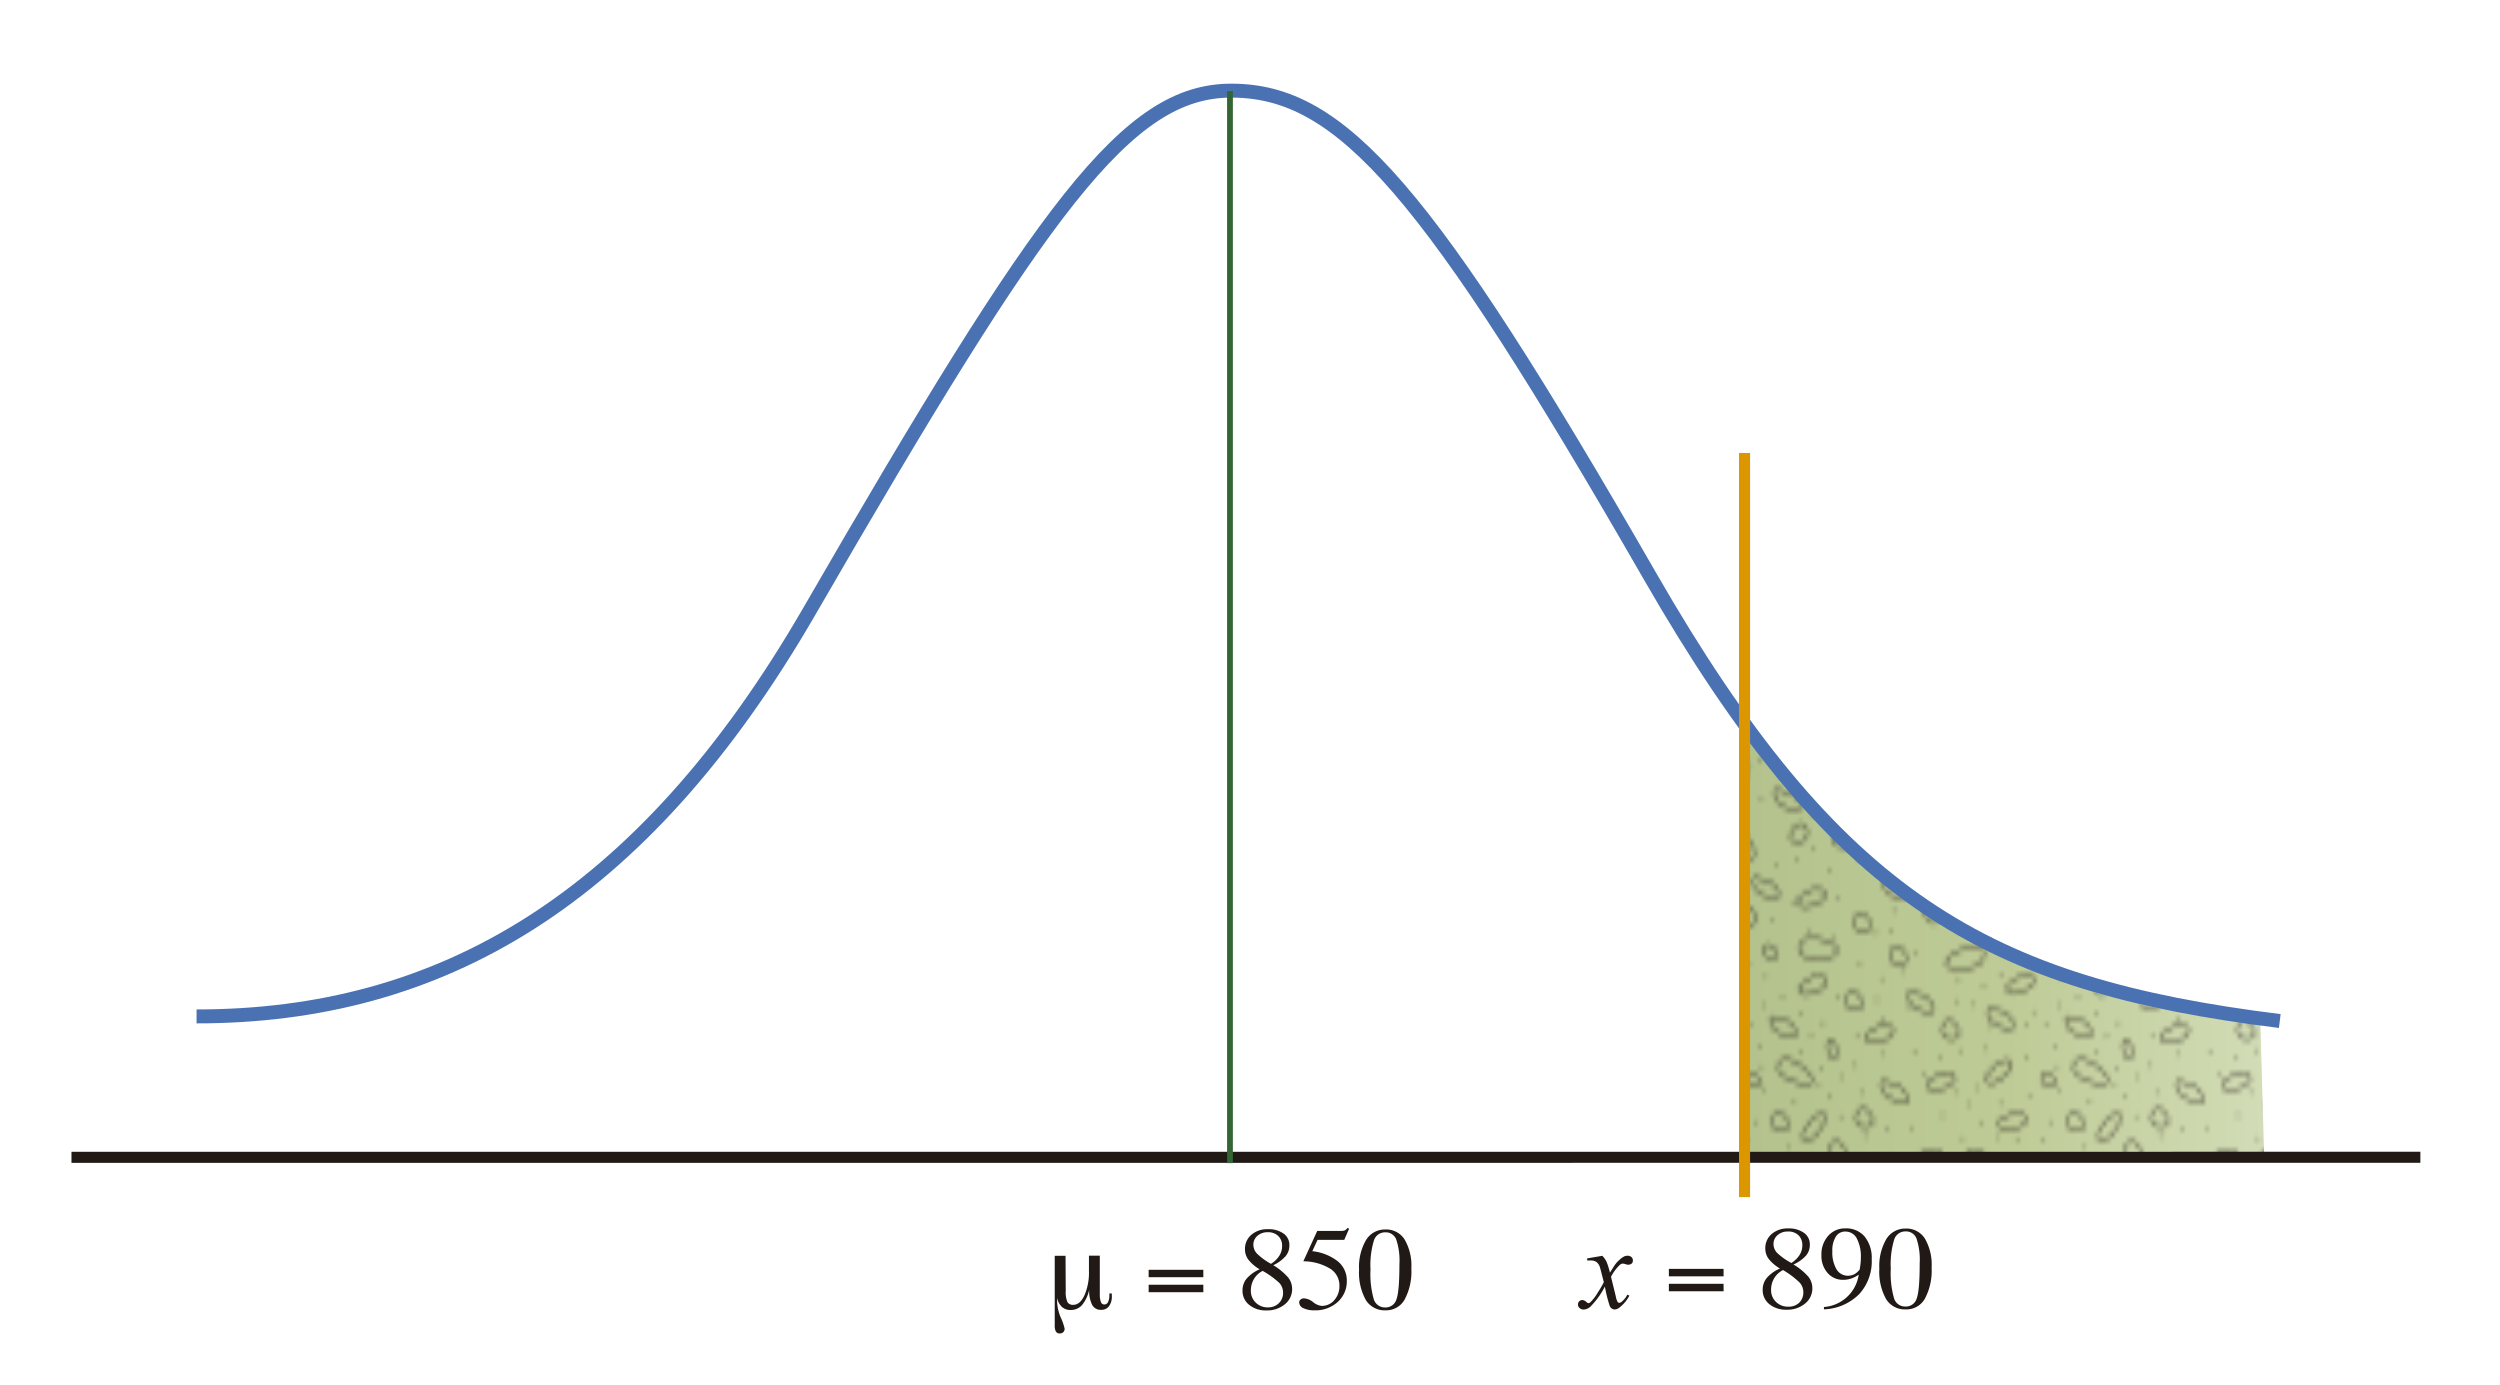 <svg id="Capa_1" data-name="Capa 1" xmlns="http://www.w3.org/2000/svg" xmlns:xlink="http://www.w3.org/1999/xlink" viewBox="0 0 518 287"><defs><linearGradient id="Verde_amarillo" x1="47.18" y1="195.75" x2="153.83" y2="195.75" gradientTransform="matrix(-1, 0, 0, 1, 516.3, 0)" gradientUnits="userSpaceOnUse"><stop offset="0" stop-color="#d2dcb6"/><stop offset="0.5" stop-color="#becb96"/><stop offset="1" stop-color="#b4c38e"/></linearGradient><pattern id="Punteo_irregular" data-name="Punteo irregular" width="72" height="72" patternTransform="matrix(-0.85, 0, 0, 1.14, 93.92, -145.09)" patternUnits="userSpaceOnUse" viewBox="0 0 72 72"><rect width="72" height="72" fill="none"/><path d="M75.35,63.88c-1.89-.83-5.22.72-4,1.77S77,67,77.9,65.54,76.27,64.28,75.35,63.88Z" fill="none" stroke="#211915" stroke-width="0.3"/><path d="M74.5,20c-2.06,0-4.5,2.75-3,3.25s5.75-1,6-2.75S75.5,20,74.5,20Z" fill="none" stroke="#211915" stroke-width="0.3"/><path d="M73.64,48.81c-1.65-1.23-5.25-.49-4.35.81S74.5,52.25,75.75,51,74.45,49.4,73.64,48.81Z" fill="none" stroke="#211915" stroke-width="0.3"/><path d="M73.5,5.25c-1.89,3.31-4.75,1.25-4-.5S74.5,3.5,73.5,5.25Z" fill="none" stroke="#211915" stroke-width="0.3"/><path d="M23.43,11c2.4-1.29,6.53-1.69,7.72-.7s1.7,2.9-2.79,3.2S21,12.34,23.43,11Z" fill="none" stroke="#211915" stroke-width="0.3"/><path d="M29.62,17.32C28,16,24.39,16.68,25.25,18s5.12,2.79,6.41,1.58S30.4,17.94,29.62,17.32Z" fill="none" stroke="#211915" stroke-width="0.3"/><path d="M51,17.19c-1.58-1.32-5.22-.77-4.38.57S51.69,20.68,53,19.5,51.79,17.83,51,17.19Z" fill="none" stroke="#211915" stroke-width="0.3"/><path d="M52.87,42c-1.75-1.1-5.27-.06-4.27,1.16s5.4,2.21,6.54.86S53.72,42.5,52.87,42Z" fill="none" stroke="#211915" stroke-width="0.3"/><path d="M3.35,63.88c-1.89-.83-5.22.72-4,1.77S5,67,5.9,65.54,4.27,64.28,3.35,63.88Z" fill="none" stroke="#211915" stroke-width="0.3"/><path d="M45.79,66c1.89-.83,3-4.33,1.44-4.18S42.37,65,42.85,66.7,44.88,66.36,45.79,66Z" fill="none" stroke="#211915" stroke-width="0.3"/><path d="M60.5,61c-2.06,0-4.5,2.75-3,3.25s5.75-1,6-2.75S61.5,61,60.5,61Z" fill="none" stroke="#211915" stroke-width="0.3"/><path d="M52.25,7c-2.06,0-4.5,2.75-3,3.25s5.75-1,6-2.75S53.25,7,52.25,7Z" fill="none" stroke="#211915" stroke-width="0.3"/><path d="M56.54,33.33c-1.27-1.62-4.94-1.85-4.41-.36s4.33,3.91,5.86,3S57.16,34.12,56.54,33.33Z" fill="none" stroke="#211915" stroke-width="0.3"/><path d="M36,24.5c-2.06,0-4.5,2.75-3,3.25s5.75-1,6-2.75S37,24.5,36,24.5Z" fill="none" stroke="#211915" stroke-width="0.3"/><path d="M19,57.5c-2.25,1.29-6.18,1.79-7.34.88s-1.7-2.71,2.58-3.12S21.29,56.19,19,57.5Z" fill="none" stroke="#211915" stroke-width="0.3"/><path d="M34.5,43.25c1.89-3.31,4.75-1.25,4,.5S33.5,45,34.5,43.25Z" fill="none" stroke="#211915" stroke-width="0.3"/><path d="M20.5,48.5c1.89-3.31,4.75-1.25,4,.5S19.5,50.25,20.5,48.5Z" fill="none" stroke="#211915" stroke-width="0.3"/><path d="M22.75,29.75c1.89-3.31,2.75-.75,2,1S21.75,31.5,22.75,29.75Z" fill="none" stroke="#211915" stroke-width="0.3"/><path d="M14.5,7c1.89-3.31,4.75-1.25,4,.5S13.5,8.75,14.5,7Z" fill="none" stroke="#211915" stroke-width="0.3"/><path d="M55.16,52.32c1.54-2.24,5-4.5,6.53-4.18s2.84,1.79-1,4.13S53.6,54.61,55.16,52.32Z" fill="none" stroke="#211915" stroke-width="0.3"/><path d="M21.11,62.74c-1.93-.71-5.17,1-3.94,2,.38.41,5.74,1,6.58-.51S22,63.09,21.11,62.74Z" fill="none" stroke="#211915" stroke-width="0.3"/><path d="M42.5,5.75c1.89-3.31,4.75-1.25,4,.5S41.5,7.5,42.5,5.75Z" fill="none" stroke="#211915" stroke-width="0.3"/><path d="M14,42.5c1.89-3.31,4.75-1.25,4,.5S13,44.25,14,42.5Z" fill="none" stroke="#211915" stroke-width="0.3"/><path d="M35,55.25c-2.06,0-4.5,2.75-3,3.25s5.75-1,6-2.75S36,55.25,35,55.25Z" fill="none" stroke="#211915" stroke-width="0.3"/><path d="M13.35,26.19C11.7,25,8.1,25.7,9,27s5.21,2.64,6.45,1.38S14.15,26.79,13.35,26.19Z" fill="none" stroke="#211915" stroke-width="0.3"/><path d="M5.75,13c1.89-3.31,4.75-1.25,4,.5S4.75,14.75,5.75,13Z" fill="none" stroke="#211915" stroke-width="0.3"/><path d="M67,15.19c-2.66.66-6.79,0-7.7-1.23s-.94-3.25,3.52-2.43S69.75,14.52,67,15.19Z" fill="none" stroke="#211915" stroke-width="0.3"/><path d="M16.5,21.25c1.89-3.31,4.75-1.25,4,.5S15.5,23,16.5,21.25Z" fill="none" stroke="#211915" stroke-width="0.3"/><path d="M2.5,20C.44,20-2,22.75-.5,23.25s5.75-1,6-2.75S3.5,20,2.5,20Z" fill="none" stroke="#211915" stroke-width="0.3"/><path d="M65,26.5c1.89-3.31,4.75-1.25,4,.5S64,28.25,65,26.5Z" fill="none" stroke="#211915" stroke-width="0.3"/><path d="M55,23c-2.06,0-4.5,2.75-3,3.25s5.75-1,6-2.75S56,23,55,23Z" fill="none" stroke="#211915" stroke-width="0.3"/><path d="M70.39,34.81c-1.65-1.23-5.25-.49-4.35.81S71.25,38.25,72.5,37,71.2,35.4,70.39,34.81Z" fill="none" stroke="#211915" stroke-width="0.3"/><path d="M58.75,6.75c1.89-3.31,2.75-.75,2,1S57.75,8.5,58.75,6.75Z" fill="none" stroke="#211915" stroke-width="0.3"/><path d="M65.5,56.25c1.89-3.31,4.75-1.25,4,.5S64.5,58,65.5,56.25Z" fill="none" stroke="#211915" stroke-width="0.3"/><path d="M8.5,71.5c-2.06,0-4.5,2.75-3,3.25s5.75-1,6-2.75S9.5,71.5,8.5,71.5Z" fill="none" stroke="#211915" stroke-width="0.3"/><path d="M9,36.25c-2.06,0-4.5,2.75-3,3.25s5.75-1,6-2.75S10,36.25,9,36.25Z" fill="none" stroke="#211915" stroke-width="0.3"/><path d="M29.85,1.44C28.2.21,24.6,1,25.5,2.25S30.71,4.89,32,3.63,30.65,2,29.85,1.44Z" fill="none" stroke="#211915" stroke-width="0.3"/><path d="M40.25,71.25c-2.06,0-4.5,2.75-3,3.25s5.75-1,6-2.75S41.25,71.25,40.25,71.25Z" fill="none" stroke="#211915" stroke-width="0.3"/><path d="M26.9,44.64c.95,1.83,4.51,2.73,4.27,1.17s-3.53-4.65-5.2-4.06S26.44,43.75,26.9,44.64Z" fill="none" stroke="#211915" stroke-width="0.3"/><path d="M43.75,36.5c-3.73.78-2.39-1.56-.58-2.16S45.72,36.09,43.75,36.5Z" fill="none" stroke="#211915" stroke-width="0.3"/><path d="M29.17,34.59C31,32.76,34.65,31.26,36,31.83s2.34,2.17-1.66,3.68S27.31,36.46,29.17,34.59Z" fill="none" stroke="#211915" stroke-width="0.3"/><path d="M34,62.75c-1.89-3.31-4.75-1.25-4,.5S35,64.5,34,62.75Z" fill="none" stroke="#211915" stroke-width="0.3"/><path d="M45,52.91c.43,2,3.63,3.83,3.8,2.26s-2.18-5.42-3.94-5.3S44.75,51.93,45,52.91Z" fill="none" stroke="#211915" stroke-width="0.3"/><path d="M39.5,13.25c-3.73.78-2.39-1.56-.58-2.16S41.47,12.84,39.5,13.25Z" fill="none" stroke="#211915" stroke-width="0.3"/><path d="M1.64,48.81c-1.65-1.23-5.25-.49-4.35.81S2.5,52.25,3.75,51,2.45,49.4,1.64,48.81Z" fill="none" stroke="#211915" stroke-width="0.3"/><path d="M1.5,5.25c-1.89,3.31-4.75,1.25-4-.5S2.5,3.5,1.5,5.25Z" fill="none" stroke="#211915" stroke-width="0.3"/><path d="M60,70.15c-.79-1.44-4.83-1.84-4.6-.6s2.92,3.64,4.24,3.14S60.44,70.85,60,70.15Z" fill="none" stroke="#211915" stroke-width="0.3"/><path d="M9.59,8.89a.24.24,0,0,1-.25-.25.22.22,0,0,1,.07-.17.25.25,0,0,1,.35,0,.28.28,0,0,1,.08.18.3.3,0,0,1-.07.18A.28.28,0,0,1,9.59,8.89Z" fill="#211915"/><path d="M13.09,9.14a.24.24,0,0,1-.25-.25.26.26,0,0,1,.07-.17.25.25,0,0,1,.35,0,.28.28,0,0,1,.08.18.3.3,0,0,1-.07.18A.24.24,0,0,1,13.09,9.14Z" fill="#211915"/><path d="M17.09,14.89a.21.21,0,0,1-.17-.07.22.22,0,0,1-.08-.18.26.26,0,0,1,.07-.17.26.26,0,0,1,.35,0,.28.28,0,0,1,.08.18.3.3,0,0,1-.07.18A.26.26,0,0,1,17.09,14.89Z" fill="#211915"/><path d="M5,22.5a.22.22,0,0,1-.17-.07.25.25,0,0,1-.08-.18.29.29,0,0,1,.07-.18.26.26,0,0,1,.35,0,.23.23,0,0,1,.08.18.25.25,0,0,1-.07.18A.26.26,0,0,1,5,22.5Z" fill="#211915"/><path d="M11.84,17.39a.24.24,0,0,1-.25-.25.22.22,0,0,1,.07-.17A.24.24,0,0,1,12,17a.22.22,0,0,1,.08.17.26.26,0,0,1-.08.18A.21.21,0,0,1,11.84,17.39Z" fill="#211915"/><path d="M22.59,20.64a.24.24,0,0,1-.25-.25.29.29,0,0,1,.07-.18.26.26,0,0,1,.35,0,.28.28,0,0,1,.08.18.32.32,0,0,1-.07.18A.26.26,0,0,1,22.59,20.64Z" fill="#211915"/><path d="M17.84,27.89a.24.24,0,0,1-.25-.25.26.26,0,0,1,.07-.17.25.25,0,0,1,.35,0,.28.28,0,0,1,.08.18.32.32,0,0,1-.07.18A.26.26,0,0,1,17.84,27.89Z" fill="#211915"/><path d="M11.59,31.14a.24.24,0,0,1-.18-.07.29.29,0,0,1-.07-.18.23.23,0,0,1,.07-.17.25.25,0,0,1,.35,0,.25.25,0,0,1,0,.36A.28.28,0,0,1,11.59,31.14Z" fill="#211915"/><path d="M40.5,22.25a.22.22,0,0,1-.17-.07.25.25,0,0,1-.08-.18.22.22,0,0,1,.07-.17.25.25,0,0,1,.36,0,.29.29,0,0,1,.07.18.24.24,0,0,1-.08.18A.25.25,0,0,1,40.5,22.25Z" fill="#211915"/><path d="M23.59,10.14a.26.26,0,0,1-.18-.07.27.27,0,0,1-.07-.18.23.23,0,0,1,.07-.17.25.25,0,0,1,.35,0,.25.25,0,0,1,0,.36A.28.28,0,0,1,23.59,10.14Z" fill="#211915"/><path d="M38.34,6.89a.24.24,0,0,1-.18-.07.27.27,0,0,1-.07-.18.2.2,0,0,1,.07-.17.25.25,0,0,1,.35,0,.26.26,0,0,1,.08.18.28.28,0,0,1-.07.18A.28.28,0,0,1,38.34,6.89Z" fill="#211915"/><path d="M44.09,14.89a.26.26,0,0,1-.18-.07.24.24,0,0,1-.07-.18.22.22,0,0,1,.07-.17.25.25,0,0,1,.35,0,.28.28,0,0,1,.08.18.3.3,0,0,1-.07.18A.28.28,0,0,1,44.09,14.89Z" fill="#211915"/><path d="M49.59,12.14a.24.24,0,0,1-.18-.07.27.27,0,0,1-.07-.18.29.29,0,0,1,.07-.18.27.27,0,0,1,.35,0,.28.28,0,0,1,.08.18.3.3,0,0,1-.07.18A.26.26,0,0,1,49.59,12.14Z" fill="#211915"/><path d="M54.84,16.89a.24.24,0,0,1-.25-.25.22.22,0,0,1,.07-.17.25.25,0,0,1,.35,0,.25.25,0,0,1,0,.36A.26.26,0,0,1,54.84,16.89Z" fill="#211915"/><path d="M59,18.75a.26.26,0,0,1-.18-.08.25.25,0,0,1-.07-.17.29.29,0,0,1,.07-.18.26.26,0,0,1,.35,0,.23.23,0,0,1,.08.18.24.24,0,0,1-.25.25Z" fill="#211915"/><path d="M56.09,4.14a.24.24,0,0,1-.18-.07.27.27,0,0,1-.07-.18.29.29,0,0,1,.07-.18.27.27,0,0,1,.35,0,.28.28,0,0,1,.08.18.3.3,0,0,1-.07.18A.28.28,0,0,1,56.09,4.14Z" fill="#211915"/><path d="M49.59,4.39a.24.24,0,0,1-.25-.25A.22.22,0,0,1,49.41,4a.25.25,0,0,1,.35,0,.3.3,0,0,1,.08.18.32.32,0,0,1-.07.18A.28.28,0,0,1,49.59,4.39Z" fill="#211915"/><path d="M51.59,6.14a.24.24,0,0,1-.18-.07.29.29,0,0,1-.07-.18.22.22,0,0,1,.07-.17.25.25,0,0,1,.35,0,.28.28,0,0,1,.08.18.3.3,0,0,1-.07.18A.26.26,0,0,1,51.59,6.14Z" fill="#211915"/><path d="M65.09,17.39a.24.24,0,0,1-.25-.25.23.23,0,0,1,.07-.17.25.25,0,0,1,.35,0,.25.25,0,0,1,.08.18.32.32,0,0,1-.07.18A.26.26,0,0,1,65.09,17.39Z" fill="#211915"/><path d="M65.34,8.14a.24.24,0,0,1-.18-.07.29.29,0,0,1-.07-.18.31.31,0,0,1,.07-.18.29.29,0,0,1,.36,0,.32.32,0,0,1,.07.18.3.3,0,0,1-.07.18A.26.26,0,0,1,65.34,8.14Z" fill="#211915"/><path d="M22.59,2.64a.24.24,0,0,1-.18-.07.27.27,0,0,1-.07-.18.29.29,0,0,1,.07-.18.26.26,0,0,1,.35,0,.28.28,0,0,1,.08.18.3.3,0,0,1-.07.18A.28.28,0,0,1,22.59,2.64Z" fill="#211915"/><path d="M8.84,5.14a.24.24,0,0,1-.25-.25.23.23,0,0,1,.07-.17.25.25,0,0,1,.35,0,.25.25,0,0,1,0,.36A.28.28,0,0,1,8.84,5.14Z" fill="#211915"/><path d="M2.09,3.89a.24.24,0,0,1-.18-.07.29.29,0,0,1-.07-.18.26.26,0,0,1,.07-.17.26.26,0,0,1,.36,0,.27.27,0,0,1,.07.17.3.3,0,0,1-.07.18A.28.28,0,0,1,2.09,3.89Z" fill="#211915"/><path d="M60.5,37.25a.24.24,0,0,1-.25-.25.29.29,0,0,1,.07-.18.27.27,0,0,1,.36,0,.26.26,0,0,1,.07.18.26.26,0,0,1-.07.18A.29.29,0,0,1,60.5,37.25Z" fill="#211915"/><path d="M57.59,26.14a.24.24,0,0,1-.18-.07.29.29,0,0,1-.07-.18.22.22,0,0,1,.07-.17.26.26,0,0,1,.36,0,.27.27,0,0,1,.07.17.3.3,0,0,1-.07.18A.26.26,0,0,1,57.59,26.14Z" fill="#211915"/><path d="M40.09,17.14a.24.24,0,0,1-.18-.07.27.27,0,0,1-.07-.18.25.25,0,0,1,.08-.18.26.26,0,0,1,.34,0,.28.28,0,0,1,.08.18.3.3,0,0,1-.07.18A.28.28,0,0,1,40.09,17.14Z" fill="#211915"/><path d="M43.84,25.89a.24.24,0,0,1-.18-.07.27.27,0,0,1-.07-.18.25.25,0,0,1,.08-.18.26.26,0,0,1,.35,0,.27.27,0,0,1,.07.17.3.3,0,0,1-.07.18A.26.26,0,0,1,43.84,25.89Z" fill="#211915"/><path d="M31.59,30.64a.25.25,0,0,1-.17-.06.25.25,0,0,1-.08-.19.23.23,0,0,1,.07-.17.24.24,0,0,1,.35,0,.3.3,0,0,1,.08.18.32.32,0,0,1-.07.18A.28.28,0,0,1,31.59,30.64Z" fill="#211915"/><path d="M48.34,31.64a.24.24,0,0,1-.18-.07.27.27,0,0,1-.07-.18.25.25,0,0,1,.08-.18.26.26,0,0,1,.35,0,.29.29,0,0,1,.07.17.3.3,0,0,1-.07.18A.26.26,0,0,1,48.34,31.64Z" fill="#211915"/><path d="M54.84,40.14a.24.24,0,0,1-.18-.07.27.27,0,0,1-.07-.18.29.29,0,0,1,.07-.18.26.26,0,0,1,.35,0,.28.28,0,0,1,.08.18.3.3,0,0,1-.07.18A.28.28,0,0,1,54.84,40.14Z" fill="#211915"/><path d="M42.59,43.39a.26.26,0,0,1-.18-.07.24.24,0,0,1-.07-.18.23.23,0,0,1,.07-.17.25.25,0,0,1,.35,0,.25.25,0,0,1,0,.36A.28.28,0,0,1,42.59,43.39Z" fill="#211915"/><path d="M26,55.25a.23.23,0,0,1-.17-.07.25.25,0,0,1-.08-.18.31.31,0,0,1,.07-.18.27.27,0,0,1,.36,0,.29.29,0,0,1,.07.18.29.29,0,0,1-.07.18A.28.28,0,0,1,26,55.25Z" fill="#211915"/><path d="M27.09,36.89a.24.24,0,0,1-.25-.25.23.23,0,0,1,.07-.17.25.25,0,0,1,.35,0,.3.3,0,0,1,.08.18.32.32,0,0,1-.07.18A.26.26,0,0,1,27.09,36.89Z" fill="#211915"/><path d="M21.5,35.25a.23.23,0,0,1-.17-.07.25.25,0,0,1-.08-.18.31.31,0,0,1,.07-.18.27.27,0,0,1,.36,0,.29.29,0,0,1,.07.18.29.29,0,0,1-.07.18A.26.26,0,0,1,21.5,35.25Z" fill="#211915"/><path d="M26.09,25.39a.24.24,0,0,1-.25-.25.29.29,0,0,1,.07-.18.26.26,0,0,1,.35,0,.28.28,0,0,1,.08.18.32.32,0,0,1-.07.18A.26.26,0,0,1,26.09,25.39Z" fill="#211915"/><path d="M11.34,24.64a.24.24,0,0,1-.18-.07.29.29,0,0,1-.07-.18.23.23,0,0,1,.07-.17.25.25,0,0,1,.35,0,.25.25,0,0,1,0,.36A.28.28,0,0,1,11.34,24.64Z" fill="#211915"/><path d="M6.84,16.14a.26.26,0,0,1-.18-.07.24.24,0,0,1-.07-.18.23.23,0,0,1,.07-.17.25.25,0,0,1,.35,0,.25.25,0,0,1,0,.36A.28.28,0,0,1,6.84,16.14Z" fill="#211915"/><path d="M59.5,44a.32.32,0,0,1-.18-.07.29.29,0,0,1-.07-.18.29.29,0,0,1,.07-.18.27.27,0,0,1,.36,0,.26.26,0,0,1,.07.18.32.32,0,0,1-.07.18A.32.32,0,0,1,59.5,44Z" fill="#211915"/><path d="M64.59,30.39a.24.24,0,0,1-.18-.07.27.27,0,0,1-.07-.18.31.31,0,0,1,.07-.18.27.27,0,0,1,.36,0,.27.27,0,0,1,.07.17.3.3,0,0,1-.07.18A.26.26,0,0,1,64.59,30.39Z" fill="#211915"/><path d="M58.34,30.14a.24.24,0,0,1-.18-.07.29.29,0,0,1-.07-.18.26.26,0,0,1,.07-.17.26.26,0,0,1,.36,0,.27.27,0,0,1,.07.17.3.3,0,0,1-.07.18A.26.26,0,0,1,58.34,30.14Z" fill="#211915"/><path d="M65.34,21.39a.24.24,0,0,1-.25-.25.24.24,0,0,1,.07-.17.26.26,0,0,1,.36,0,.27.27,0,0,1,.07.17.32.32,0,0,1-.07.18A.26.26,0,0,1,65.34,21.39Z" fill="#211915"/><path d="M61.59,22.14a.24.24,0,0,1-.25-.25.22.22,0,0,1,.07-.17.25.25,0,0,1,.35,0,.25.25,0,0,1,0,.36A.26.26,0,0,1,61.59,22.14Z" fill="#211915"/><path d="M67.59,2.64a.24.24,0,0,1-.25-.25.22.22,0,0,1,.07-.17.26.26,0,0,1,.35,0,.28.28,0,0,1,.08.18.3.3,0,0,1-.07.18A.26.26,0,0,1,67.59,2.64Z" fill="#211915"/><path d="M33.09,3.64a.24.24,0,0,1-.25-.25.29.29,0,0,1,.07-.18.26.26,0,0,1,.35,0,.28.28,0,0,1,.08.18.3.3,0,0,1-.07.18A.26.26,0,0,1,33.09,3.64Z" fill="#211915"/><path d="M46.84,23.39a.24.24,0,0,1-.18-.07.27.27,0,0,1-.07-.18.25.25,0,0,1,.08-.18A.26.26,0,0,1,47,23a.28.28,0,0,1,.08.18.3.3,0,0,1-.07.18A.28.28,0,0,1,46.84,23.39Z" fill="#211915"/><path d="M4.59,44.39a.24.24,0,0,1-.25-.25A.22.22,0,0,1,4.41,44a.25.25,0,0,1,.35,0,.28.28,0,0,1,.08.18.3.3,0,0,1-.07.18A.28.28,0,0,1,4.59,44.39Z" fill="#211915"/><path d="M64.09,46.39a.24.24,0,0,1-.18-.07.26.26,0,0,1-.07-.18.23.23,0,0,1,.07-.17.25.25,0,0,1,.35,0,.25.25,0,0,1,0,.36A.26.26,0,0,1,64.09,46.39Z" fill="#211915"/><path d="M65.84,38.14a.24.24,0,0,1-.25-.25.23.23,0,0,1,.07-.17.26.26,0,0,1,.36,0,.35.35,0,0,1,.07.18.32.32,0,0,1-.07.18A.26.26,0,0,1,65.84,38.14Z" fill="#211915"/><path d="M40.59,37.39a.24.24,0,0,1-.18-.07.27.27,0,0,1-.07-.18.25.25,0,0,1,.08-.18.26.26,0,0,1,.34,0,.28.28,0,0,1,.08.18.3.3,0,0,1-.07.18A.28.28,0,0,1,40.59,37.39Z" fill="#211915"/><path d="M41.25,29.75A.24.24,0,0,1,41,29.5a.23.23,0,0,1,.08-.18.26.26,0,0,1,.35,0,.29.29,0,0,1,.07.18.24.24,0,0,1-.07.17A.25.25,0,0,1,41.25,29.75Z" fill="#211915"/><path d="M21,54.25a.22.22,0,0,1-.17-.07.25.25,0,0,1-.08-.18.29.29,0,0,1,.07-.18.26.26,0,0,1,.35,0,.25.25,0,0,1,.08.18.26.26,0,0,1-.07.18A.28.28,0,0,1,21,54.25Z" fill="#211915"/><path d="M18.35,33.17a.22.22,0,0,1-.17-.07.25.25,0,0,1-.08-.18.28.28,0,0,1,.07-.17.25.25,0,0,1,.35,0,.24.24,0,0,1,.08.18.29.29,0,0,1-.07.18A.26.26,0,0,1,18.35,33.17Z" fill="#211915"/><path d="M41.1,33.42a.22.22,0,0,1-.17-.07.23.23,0,0,1-.08-.18.26.26,0,0,1,.08-.18.25.25,0,0,1,.34,0,.27.27,0,0,1,.08.18.29.29,0,0,1-.07.18A.28.28,0,0,1,41.1,33.42Z" fill="#211915"/><path d="M66.25,60.75a.32.32,0,0,1-.18-.07A.29.29,0,0,1,66,60.5a.25.25,0,1,1,.5,0,.25.25,0,0,1-.07.18A.28.28,0,0,1,66.25,60.75Z" fill="#211915"/><path d="M48.5,25.5a.24.24,0,0,1-.18-.08.25.25,0,0,1-.07-.17.31.31,0,0,1,.07-.18.27.27,0,0,1,.36,0,.26.26,0,0,1,.07.18.29.29,0,0,1-.07.18A.27.27,0,0,1,48.5,25.5Z" fill="#211915"/><path d="M41.5,50a.24.24,0,0,1-.25-.25.29.29,0,0,1,.07-.18.26.26,0,0,1,.36,0,.29.29,0,0,1,.07.18.24.24,0,0,1-.25.25Z" fill="#211915"/><path d="M26.35,33.67a.24.24,0,0,1-.18-.07.28.28,0,0,1-.07-.18.24.24,0,0,1,.08-.18.26.26,0,0,1,.35,0,.26.26,0,0,1,.07.17.24.24,0,0,1-.07.18A.24.24,0,0,1,26.35,33.67Z" fill="#211915"/><path d="M9.75,50a.32.32,0,0,1-.18-.07.29.29,0,0,1-.07-.18.23.23,0,0,1,.07-.17.26.26,0,0,1,.36,0,.26.26,0,0,1,.07.18.29.29,0,0,1-.07.18A.26.26,0,0,1,9.75,50Z" fill="#211915"/><path d="M21.85,42.42a.23.23,0,0,1-.17-.07.25.25,0,0,1-.08-.18.25.25,0,0,1,.07-.17A.25.25,0,0,1,22,42a.25.25,0,0,1,0,.36A.26.26,0,0,1,21.85,42.42Z" fill="#211915"/><path d="M16.35,38.17a.23.23,0,0,1-.17-.07.25.25,0,0,1-.08-.18.3.3,0,0,1,.07-.18.26.26,0,0,1,.35,0,.27.27,0,0,1,.08.18.24.24,0,0,1-.07.18A.28.28,0,0,1,16.35,38.17Z" fill="#211915"/><path d="M15.85,46.17a.22.22,0,0,1-.17-.07.21.21,0,0,1-.08-.18.25.25,0,0,1,.07-.17.25.25,0,0,1,.35,0,.27.27,0,0,1,.08.18.24.24,0,0,1-.07.18A.26.26,0,0,1,15.85,46.17Z" fill="#211915"/><path d="M34.6,48.17a.24.24,0,0,1-.18-.07.26.26,0,0,1,0-.36.26.26,0,0,1,.35,0,.27.27,0,0,1,.08.18.29.29,0,0,1-.07.18A.24.24,0,0,1,34.6,48.17Z" fill="#211915"/><path d="M41.1,56.67a.25.25,0,0,1-.18-.07.26.26,0,0,1-.07-.18.24.24,0,0,1,.08-.18.26.26,0,0,1,.34,0,.25.25,0,0,1,0,.36A.26.26,0,0,1,41.1,56.67Z" fill="#211915"/><path d="M28.85,59.92a.25.25,0,0,1-.17-.06.25.25,0,0,1-.08-.19.25.25,0,0,1,.07-.17.26.26,0,0,1,.35,0,.27.27,0,0,1,.08.18.24.24,0,0,1-.07.18A.24.24,0,0,1,28.85,59.92Z" fill="#211915"/><path d="M7.5,55.75a.23.23,0,0,1-.17-.07.25.25,0,0,1-.08-.18.29.29,0,0,1,.07-.18.26.26,0,0,1,.36,0,.26.26,0,0,1,.07.18.32.32,0,0,1-.07.18A.32.32,0,0,1,7.5,55.75Z" fill="#211915"/><path d="M17.1,60.42a.24.24,0,0,1-.18-.07.28.28,0,0,1-.07-.18.3.3,0,0,1,.07-.18.26.26,0,0,1,.35,0,.27.27,0,0,1,.08.18.24.24,0,0,1-.07.18A.24.24,0,0,1,17.1,60.42Z" fill="#211915"/><path d="M15.75,53.5a.32.32,0,0,1-.18-.07.29.29,0,0,1-.07-.18.29.29,0,0,1,.07-.18.27.27,0,0,1,.36,0,.29.29,0,0,1,.07.18.29.29,0,0,1-.07.18A.28.28,0,0,1,15.75,53.5Z" fill="#211915"/><path d="M24.75,39a.24.24,0,0,1-.25-.25.29.29,0,0,1,.07-.18.26.26,0,0,1,.36,0,.29.29,0,0,1,.07.18.24.24,0,0,1-.25.25Z" fill="#211915"/><path d="M45.35,58.92a.24.24,0,0,1-.18-.07.26.26,0,0,1-.07-.18.25.25,0,0,1,.07-.17.25.25,0,0,1,.35,0,.24.24,0,0,1,.08.18.29.29,0,0,1-.07.18A.26.26,0,0,1,45.35,58.92Z" fill="#211915"/><path d="M50.85,46.92a.24.24,0,0,1-.18-.07.28.28,0,0,1-.07-.18.25.25,0,0,1,.07-.17.26.26,0,0,1,.36,0,.23.23,0,0,1,.07.17.24.24,0,0,1-.07.18A.24.24,0,0,1,50.85,46.92Z" fill="#211915"/><path d="M44.6,46.67a.22.22,0,0,1-.17-.07.23.23,0,0,1-.08-.18.26.26,0,0,1,.08-.18.25.25,0,0,1,.34,0,.27.27,0,0,1,.08.18.29.29,0,0,1-.07.18A.28.28,0,0,1,44.6,46.67Z" fill="#211915"/><path d="M59.75,58.75a.22.22,0,0,1-.17-.07.25.25,0,0,1-.08-.18.29.29,0,0,1,.07-.18.27.27,0,0,1,.36,0,.24.24,0,0,1,.07.18.25.25,0,0,1-.07.18A.26.26,0,0,1,59.75,58.75Z" fill="#211915"/><path d="M47.85,38.67a.24.24,0,0,1-.18-.07.24.24,0,0,1-.07-.18.25.25,0,0,1,.07-.17.27.27,0,0,1,.36,0,.31.31,0,0,1,.07.18.24.24,0,0,1-.07.18A.24.24,0,0,1,47.85,38.67Z" fill="#211915"/><path d="M33.1,39.92a.24.24,0,0,1-.18-.07.26.26,0,0,1-.07-.18.24.24,0,0,1,.08-.18.26.26,0,0,1,.35,0,.26.26,0,0,1,.07.17.29.29,0,0,1-.07.18A.26.26,0,0,1,33.1,39.92Z" fill="#211915"/><path d="M50.35,62.92a.25.25,0,0,1-.18-.07.25.25,0,0,1,0-.36.26.26,0,0,1,.34,0,.25.25,0,0,1,0,.36A.26.26,0,0,1,50.35,62.92Z" fill="#211915"/><path d="M50.25,53.75a.26.26,0,0,1-.18-.07A.29.29,0,0,1,50,53.5a.24.24,0,0,1,.08-.18.26.26,0,0,1,.35,0,.24.24,0,0,1,.07.18.29.29,0,0,1-.07.18A.26.26,0,0,1,50.25,53.75Z" fill="#211915"/><path d="M30.5,51.25a.23.23,0,0,1-.17-.07.25.25,0,0,1-.08-.18.29.29,0,0,1,.07-.18.26.26,0,0,1,.36,0,.24.24,0,0,1,.07.17.29.29,0,0,1-.07.18A.26.26,0,0,1,30.5,51.25Z" fill="#211915"/><path d="M5.75,39.75a.23.23,0,0,1-.17-.07.25.25,0,0,1-.08-.18.23.23,0,0,1,.07-.17.24.24,0,0,1,.35,0A.25.25,0,0,1,6,39.5a.29.29,0,0,1-.07.18A.26.26,0,0,1,5.75,39.75Z" fill="#211915"/><path d="M1.75,34.5a.32.32,0,0,1-.18-.07.29.29,0,0,1-.07-.18.23.23,0,0,1,.07-.17.25.25,0,0,1,.35,0,.25.25,0,0,1,.08.18.29.29,0,0,1-.07.18A.32.32,0,0,1,1.75,34.5Z" fill="#211915"/><path d="M68.75,51a.32.32,0,0,1-.18-.07.29.29,0,0,1-.07-.18.29.29,0,0,1,.07-.18.27.27,0,0,1,.36,0,.26.26,0,0,1,.07.18.26.26,0,0,1-.07.18A.32.32,0,0,1,68.75,51Z" fill="#211915"/><path d="M12.25,64.25a.29.29,0,0,1-.18-.07A.32.32,0,0,1,12,64a.29.29,0,0,1,.07-.18.26.26,0,0,1,.35,0,.25.25,0,0,1,.08.18.25.25,0,0,1-.07.18A.26.26,0,0,1,12.25,64.25Z" fill="#211915"/><path d="M8.25,69a.32.32,0,0,1-.18-.07A.26.26,0,0,1,8,68.75a.29.29,0,0,1,.07-.18.27.27,0,0,1,.36,0,.29.29,0,0,1,.07.18.26.26,0,0,1-.07.18A.26.26,0,0,1,8.25,69Z" fill="#211915"/><path d="M10.25,61a.32.32,0,0,1-.18-.07.29.29,0,0,1-.07-.18.23.23,0,0,1,.07-.17.25.25,0,0,1,.35,0,.23.23,0,0,1,.08.18.29.29,0,0,1-.07.18A.28.28,0,0,1,10.25,61Z" fill="#211915"/><path d="M17.75,67.5a.32.32,0,0,1-.18-.07.29.29,0,0,1-.07-.18.29.29,0,0,1,.07-.18.27.27,0,0,1,.36,0,.29.29,0,0,1,.07.18.29.29,0,0,1-.07.18A.28.28,0,0,1,17.75,67.5Z" fill="#211915"/><path d="M24.5,70a.26.26,0,0,1-.17-.07.25.25,0,0,1-.08-.18.29.29,0,0,1,.07-.18.27.27,0,0,1,.36,0,.31.31,0,0,1,.07.18.26.26,0,0,1-.07.18A.32.32,0,0,1,24.5,70Z" fill="#211915"/><path d="M28.75,66a.24.24,0,0,1-.25-.25.24.24,0,0,1,.08-.18.26.26,0,0,1,.35,0,.28.28,0,0,1,.07.18.24.24,0,0,1-.07.17A.25.25,0,0,1,28.75,66Z" fill="#211915"/><path d="M69.75,31.5a.26.26,0,0,1-.18-.07.29.29,0,0,1-.07-.18.24.24,0,0,1,.08-.18.26.26,0,0,1,.35,0,.29.29,0,0,1,.07.18.29.29,0,0,1-.07.18A.26.26,0,0,1,69.75,31.5Z" fill="#211915"/><path d="M55.75,46.25A.24.24,0,0,1,55.5,46a.24.24,0,0,1,.07-.17.26.26,0,0,1,.36,0A.28.28,0,0,1,56,46a.24.24,0,0,1-.07.17A.25.25,0,0,1,55.75,46.25Z" fill="#211915"/><path d="M37.75,69a.32.32,0,0,1-.18-.07.27.27,0,0,1-.07-.18.24.24,0,0,1,.08-.18.26.26,0,0,1,.34,0,.23.23,0,0,1,.08.18.29.29,0,0,1-.07.18A.26.26,0,0,1,37.75,69Z" fill="#211915"/><path d="M47.75,70a.32.32,0,0,1-.18-.07.29.29,0,0,1-.07-.18.24.24,0,0,1,.08-.18.27.27,0,0,1,.35,0,.29.29,0,0,1,.07.18.25.25,0,0,1-.07.18A.32.32,0,0,1,47.75,70Z" fill="#211915"/><path d="M62.75,67.5a.26.26,0,0,1-.18-.07.29.29,0,0,1-.07-.18.24.24,0,0,1,.08-.18.26.26,0,0,1,.35,0,.24.24,0,0,1,.07.18.25.25,0,0,1-.07.18A.26.26,0,0,1,62.75,67.5Z" fill="#211915"/><path d="M53.25,71a.29.29,0,0,1-.18-.07.27.27,0,0,1-.07-.18.24.24,0,0,1,.08-.18.27.27,0,0,1,.35,0,.31.31,0,0,1,.07.18.32.32,0,0,1-.07.18A.28.28,0,0,1,53.25,71Z" fill="#211915"/><path d="M32.75,68a.24.24,0,0,1-.25-.25.24.24,0,0,1,.08-.18.26.26,0,0,1,.35,0,.28.28,0,0,1,.07.18.24.24,0,0,1-.07.17A.23.23,0,0,1,32.75,68Z" fill="#211915"/><path d="M24.5,62a.22.22,0,0,1-.17-.07.25.25,0,0,1-.08-.18.29.29,0,0,1,.07-.18.27.27,0,0,1,.36,0,.29.29,0,0,1,.07.18.24.24,0,0,1-.07.17A.23.23,0,0,1,24.5,62Z" fill="#211915"/><path d="M36.5,53a.23.23,0,0,1-.17-.07.25.25,0,0,1-.08-.18.29.29,0,0,1,.07-.18.26.26,0,0,1,.35,0,.22.22,0,0,1,.08.18.29.29,0,0,1-.07.18A.28.28,0,0,1,36.5,53Z" fill="#211915"/><path d="M54.6,59.17a.25.25,0,0,1-.18-.07.25.25,0,0,1,0-.36.25.25,0,0,1,.34,0,.27.27,0,0,1,.08.18.29.29,0,0,1-.07.18A.26.26,0,0,1,54.6,59.17Z" fill="#211915"/><path d="M67.75,69.5a.32.32,0,0,1-.18-.07.29.29,0,0,1-.07-.18.29.29,0,0,1,.07-.18.27.27,0,0,1,.36,0,.26.26,0,0,1,.07.18.26.26,0,0,1-.07.18A.32.32,0,0,1,67.75,69.5Z" fill="#211915"/><path d="M3.75,12.75a.32.32,0,0,1-.18-.07.29.29,0,0,1-.07-.18.23.23,0,0,1,.07-.17.25.25,0,0,1,.35,0A.25.25,0,0,1,4,12.5a.26.26,0,0,1-.07.18A.28.28,0,0,1,3.75,12.75Z" fill="#211915"/><path d="M69,42.25a.29.29,0,0,1-.18-.07.26.26,0,0,1-.07-.18.24.24,0,0,1,.08-.18.25.25,0,0,1,.35,0,.24.24,0,0,1,.07.17.26.26,0,0,1-.07.18A.25.25,0,0,1,69,42.25Z" fill="#211915"/><path d="M31.25,23.75a.29.29,0,0,1-.18-.07A.27.27,0,0,1,31,23.5a.29.29,0,0,1,.07-.18.27.27,0,0,1,.36,0,.28.28,0,0,1,.07.18.24.24,0,0,1-.25.25Z" fill="#211915"/><path d="M36,20.5a.22.22,0,0,1-.17-.07.25.25,0,0,1-.08-.18.29.29,0,0,1,.07-.18.27.27,0,0,1,.36,0,.29.29,0,0,1,.07.18.26.26,0,0,1-.07.18A.25.25,0,0,1,36,20.5Z" fill="#211915"/><path d="M29,27.75a.23.23,0,0,1-.17-.07.25.25,0,0,1-.08-.18.29.29,0,0,1,.07-.18.25.25,0,0,1,.35,0,.23.23,0,0,1,.08.18.26.26,0,0,1-.07.18A.28.28,0,0,1,29,27.75Z" fill="#211915"/><path d="M13,21.25a.23.23,0,0,1-.17-.07.25.25,0,0,1-.08-.18.29.29,0,0,1,.07-.18.26.26,0,0,1,.36,0,.24.24,0,0,1,.07.17.29.29,0,0,1-.07.18A.28.28,0,0,1,13,21.25Z" fill="#211915"/><path d="M29.25,9a.26.26,0,0,1-.17-.07A.23.23,0,0,1,29,8.75a.22.22,0,0,1,.07-.17.24.24,0,0,1,.35,0,.25.25,0,0,1,.08.18.24.24,0,0,1-.07.17A.25.25,0,0,1,29.25,9Z" fill="#211915"/><path d="M2,56.5a.32.32,0,0,1-.18-.07.29.29,0,0,1-.07-.18.25.25,0,0,1,.43-.18.28.28,0,0,1,.07.18.29.29,0,0,1-.07.18A.26.26,0,0,1,2,56.5Z" fill="#211915"/><path d="M10.5,44.75a.32.32,0,0,1-.18-.07.29.29,0,0,1-.07-.18.29.29,0,0,1,.07-.18.27.27,0,0,1,.36,0,.24.24,0,0,1,.07.18.29.29,0,0,1-.07.18A.26.26,0,0,1,10.5,44.75Z" fill="#211915"/><path d="M62.5,40.25a.32.32,0,0,1-.18-.07.27.27,0,0,1-.07-.18.23.23,0,0,1,.08-.18.27.27,0,0,1,.35,0,.29.29,0,0,1,.07.18.29.29,0,0,1-.07.18A.26.26,0,0,1,62.5,40.25Z" fill="#211915"/><path d="M3.84,30.64a.24.24,0,0,1-.25-.25.26.26,0,0,1,.07-.17.25.25,0,0,1,.35,0,.28.28,0,0,1,.08.18.32.32,0,0,1-.07.18A.28.28,0,0,1,3.84,30.64Z" fill="#211915"/><path d="M-1.61,34.81c-1.65-1.23-5.25-.49-4.35.81S-.75,38.25.5,37-.8,35.4-1.61,34.81Z" fill="none" stroke="#211915" stroke-width="0.3"/><path d="M8.5-.5C6.44-.5,4,2.25,5.5,2.75s5.75-1,6-2.75S9.5-.5,8.5-.5Z" fill="none" stroke="#211915" stroke-width="0.3"/><path d="M40.25-.75c-2.06,0-4.5,2.75-3,3.25s5.75-1,6-2.75S41.25-.75,40.25-.75Z" fill="none" stroke="#211915" stroke-width="0.3"/><path d="M60-1.85c-.79-1.44-4.83-1.84-4.6-.6S58.37,1.19,59.69.69,60.44-1.15,60-1.85Z" fill="none" stroke="#211915" stroke-width="0.3"/></pattern></defs><title>g3</title><path d="M362.47,202.9v-51s19,25.56,44.45,41.88c18.75,12,61.4,17.24,61.4,17.24l.81,28.49H362.47Z" fill="url(#Verde_amarillo)"/><path d="M362.47,202.9V152s10.35,17.9,44.43,41c27.4,18.58,61.42,18.08,61.42,18.08l.81,28.49H362.47Z" fill="url(#Punteo_irregular)"/><line x1="501.5" y1="239.79" x2="14.81" y2="239.8" fill="none" stroke="#211915" stroke-miterlimit="10" stroke-width="2.29"/><path d="M472.37,211.56c-60.73-7.56-91.89-25-130.56-92.29-46-80-63.78-100.43-86.59-100.49-21.63-.06-38.9,23.75-87.49,107.82-34.92,60.4-76.88,84-127,84" fill="none" stroke="#4a72b2" stroke-miterlimit="10" stroke-width="2.89"/><line x1="254.85" y1="241" x2="254.85" y2="18.88" fill="none" stroke="#336535" stroke-miterlimit="10" stroke-width="1.2"/><path d="M332,260.2a5,5,0,0,1,.88,1.24,16.53,16.53,0,0,1,.7,2.25l1-1.58a6.61,6.61,0,0,1,1-1.09,4.13,4.13,0,0,1,1-.71,1.62,1.62,0,0,1,.63-.12,1.18,1.18,0,0,1,.82.27.87.87,0,0,1,.3.67.84.84,0,0,1-.18.62,1.11,1.11,0,0,1-.76.3A1.52,1.52,0,0,1,337,262a3,3,0,0,0-.75-.19,1.14,1.14,0,0,0-.68.33,9.45,9.45,0,0,0-1.77,2.4l1,4.1a3.68,3.68,0,0,0,.38,1.13.42.42,0,0,0,.31.18,1,1,0,0,0,.58-.27,4.67,4.67,0,0,0,1.12-1.43l.42.21a7.47,7.47,0,0,1-1.91,2.34,1.94,1.94,0,0,1-1.11.53,1.19,1.19,0,0,1-1.06-.75,29.31,29.31,0,0,1-1-4,16.92,16.92,0,0,1-3,4.16,2.25,2.25,0,0,1-1.41.6,1.29,1.29,0,0,1-.87-.35.91.91,0,0,1-.29-.7.89.89,0,0,1,.26-.66.88.88,0,0,1,.64-.26,1.26,1.26,0,0,1,.81.38.88.88,0,0,0,.48.27.65.65,0,0,0,.37-.19,9.08,9.08,0,0,0,1.53-2,19.33,19.33,0,0,0,1.26-2.17q-.74-2.9-.8-3.07a2.24,2.24,0,0,0-.72-1.1,2.19,2.19,0,0,0-1.3-.32l-.63,0v-.43Z" fill="#211915"/><path d="M357.13,264.45H345.79v-1.54h11.33Zm0,3.1H345.79V266h11.33Z" fill="#211915"/><path d="M371.61,262a12.91,12.91,0,0,1,3.1,2.56,3.8,3.8,0,0,1,.81,2.36,4,4,0,0,1-1.51,3.18,5.75,5.75,0,0,1-3.84,1.27,5.38,5.38,0,0,1-3.56-1.15,3.67,3.67,0,0,1-1.38-3,3.78,3.78,0,0,1,.88-2.47,7.46,7.46,0,0,1,2.7-1.91,8.26,8.26,0,0,1-2.34-2,3.56,3.56,0,0,1-.7-2.15,3.8,3.8,0,0,1,1.32-3,5,5,0,0,1,3.41-1.16,5.35,5.35,0,0,1,3.26.9A2.88,2.88,0,0,1,375,257.9a3.41,3.41,0,0,1-.76,2.22A7.68,7.68,0,0,1,371.61,262Zm-2.2,1.18a4.37,4.37,0,0,0-1.79,1.66,4.59,4.59,0,0,0-.65,2.42,3.33,3.33,0,0,0,1,2.48,3.48,3.48,0,0,0,2.55,1,3.13,3.13,0,0,0,2.28-.82,2.93,2.93,0,0,0,.85-2.21,2.9,2.9,0,0,0-.81-2A17.64,17.64,0,0,0,369.41,263.14Zm1.73-1.47a5.45,5.45,0,0,0,1.71-1.65,3.65,3.65,0,0,0,.59-2,2.79,2.79,0,0,0-.8-2.12,3,3,0,0,0-2.19-.77,3.11,3.11,0,0,0-2.13.74,2.38,2.38,0,0,0-.85,1.87,2.66,2.66,0,0,0,.75,1.82A13.17,13.17,0,0,0,371.14,261.67Z" fill="#211915"/><path d="M377.92,271.3v-.49a7.85,7.85,0,0,0,7.21-6.71,6,6,0,0,1-1.56.81,5.06,5.06,0,0,1-1.63.27,4.18,4.18,0,0,1-3.27-1.43,5.32,5.32,0,0,1-1.27-3.68,5.7,5.7,0,0,1,1.4-4,4.59,4.59,0,0,1,3.56-1.55,5,5,0,0,1,4,1.7,7,7,0,0,1,1.46,4.67,10.07,10.07,0,0,1-2.59,7.25A10.89,10.89,0,0,1,377.92,271.3Zm7.4-8.24q.13-.71.19-1.31a11.44,11.44,0,0,0,.06-1.14,8.09,8.09,0,0,0-.84-4,2.61,2.61,0,0,0-2.36-1.43,2.25,2.25,0,0,0-2,1.07,5.37,5.37,0,0,0-.71,3,6.92,6.92,0,0,0,.86,3.74,2.7,2.7,0,0,0,2.4,1.34,2.81,2.81,0,0,0,1.28-.3A3.55,3.55,0,0,0,385.32,263.05Z" fill="#211915"/><path d="M389.4,262.89a11.09,11.09,0,0,1,1.44-6.14,4.55,4.55,0,0,1,4-2.19,4.49,4.49,0,0,1,4,2.08,10.76,10.76,0,0,1,1.39,6,12.32,12.32,0,0,1-1.38,6.42,4.38,4.38,0,0,1-3.95,2.25,4.57,4.57,0,0,1-4.09-2.12A11.6,11.6,0,0,1,389.4,262.89Zm5.43-7.74a2.42,2.42,0,0,0-2.36,1.7,17.69,17.69,0,0,0-.7,6,18.85,18.85,0,0,0,.68,6.17,2.39,2.39,0,0,0,2.35,1.69,2.32,2.32,0,0,0,2.32-1.61q.64-1.61.64-7.33a13.78,13.78,0,0,0-.67-5.17A2.31,2.31,0,0,0,394.83,255.15Z" fill="#211915"/><path d="M220.82,267.46a5.23,5.23,0,0,0,.34,2.31,1.29,1.29,0,0,0,1.22.59q1.41,0,2.33-2a11.79,11.79,0,0,0,.92-5v-3.19h2.25v8a4.24,4.24,0,0,0,.23,1.61.74.74,0,0,0,.7.51.84.84,0,0,0,.78-.51,3.29,3.29,0,0,0,.27-1.5V268h.51c0,.06,0,.13,0,.21s0,.18,0,.33a3.37,3.37,0,0,1-.58,2.11,1.94,1.94,0,0,1-1.63.75,2,2,0,0,1-1.85-1,6.4,6.4,0,0,1-.63-3.16,7.42,7.42,0,0,1-1.5,3.19,3.08,3.08,0,0,1-2.37,1,2.54,2.54,0,0,1-1.78-.64,3.47,3.47,0,0,1-1-1.88q0,.23,0,.69a9.18,9.18,0,0,0,.78,3.44,10.9,10.9,0,0,1,.78,2.25.95.95,0,0,1-1,1,.87.87,0,0,1-.81-.4,2.61,2.61,0,0,1-.24-1.31q0-.22,0-1.41t0-2.18q0-.88,0-2.48t0-2.31v-6h2.24Z" fill="#211915"/><path d="M249.33,264.64H238V263.1h11.33Zm0,3.1H238v-1.54h11.33Z" fill="#211915"/><path d="M263.82,262.15a12.91,12.91,0,0,1,3.1,2.56,3.8,3.8,0,0,1,.81,2.36,4,4,0,0,1-1.51,3.18,5.75,5.75,0,0,1-3.83,1.27,5.39,5.39,0,0,1-3.56-1.15,3.67,3.67,0,0,1-1.38-3,3.78,3.78,0,0,1,.88-2.47A7.45,7.45,0,0,1,261,263a8.26,8.26,0,0,1-2.34-2,3.56,3.56,0,0,1-.7-2.15,3.8,3.8,0,0,1,1.32-3,5,5,0,0,1,3.41-1.16,5.35,5.35,0,0,1,3.26.9,2.88,2.88,0,0,1,1.21,2.44,3.41,3.41,0,0,1-.76,2.22A7.68,7.68,0,0,1,263.82,262.15Zm-2.2,1.18a4.37,4.37,0,0,0-1.79,1.66,4.59,4.59,0,0,0-.65,2.42,3.33,3.33,0,0,0,1,2.48,3.48,3.48,0,0,0,2.55,1A3.13,3.13,0,0,0,265,270a2.94,2.94,0,0,0,.85-2.21,2.9,2.9,0,0,0-.81-2A17.64,17.64,0,0,0,261.62,263.33Zm1.73-1.47a5.45,5.45,0,0,0,1.71-1.65,3.65,3.65,0,0,0,.59-2,2.79,2.79,0,0,0-.8-2.12,3,3,0,0,0-2.19-.77,3.11,3.11,0,0,0-2.12.74,2.38,2.38,0,0,0-.84,1.87,2.66,2.66,0,0,0,.75,1.82A13.17,13.17,0,0,0,263.34,261.86Z" fill="#211915"/><path d="M279.22,254.41l.31.19-1,2.3H273l-1.09,2.35a10.29,10.29,0,0,1,5.3,2.11,5.11,5.11,0,0,1,1.85,4,5.73,5.73,0,0,1-1.88,4.4,6.81,6.81,0,0,1-4.81,1.74,5,5,0,0,1-2.31-.45,1.35,1.35,0,0,1-.87-1.19.76.76,0,0,1,.29-.6,1.12,1.12,0,0,1,.75-.24,3.38,3.38,0,0,1,1.85.78,3.33,3.33,0,0,0,1.76.78,3.37,3.37,0,0,0,2.63-1.19,4.37,4.37,0,0,0,1.06-3,4.09,4.09,0,0,0-1.95-3.54,10.85,10.85,0,0,0-5.53-1.51l2.88-6.29h4.87a2,2,0,0,0,.89-.14A1.67,1.67,0,0,0,279.22,254.41Z" fill="#211915"/><path d="M281.6,263.08a11.09,11.09,0,0,1,1.44-6.14,4.55,4.55,0,0,1,4-2.19,4.49,4.49,0,0,1,4,2.08,10.76,10.76,0,0,1,1.39,6,12.32,12.32,0,0,1-1.38,6.42,4.38,4.38,0,0,1-3.95,2.25,4.57,4.57,0,0,1-4.09-2.12A11.6,11.6,0,0,1,281.6,263.08Zm5.43-7.74a2.41,2.41,0,0,0-2.36,1.7,17.67,17.67,0,0,0-.7,6,18.86,18.86,0,0,0,.68,6.17,2.39,2.39,0,0,0,2.35,1.69,2.32,2.32,0,0,0,2.32-1.61q.64-1.61.64-7.33a13.78,13.78,0,0,0-.67-5.17A2.32,2.32,0,0,0,287,255.34Z" fill="#211915"/><line x1="361.47" y1="93.86" x2="361.47" y2="248.04" fill="none" stroke="#db9600" stroke-miterlimit="10" stroke-width="2.29"/></svg>